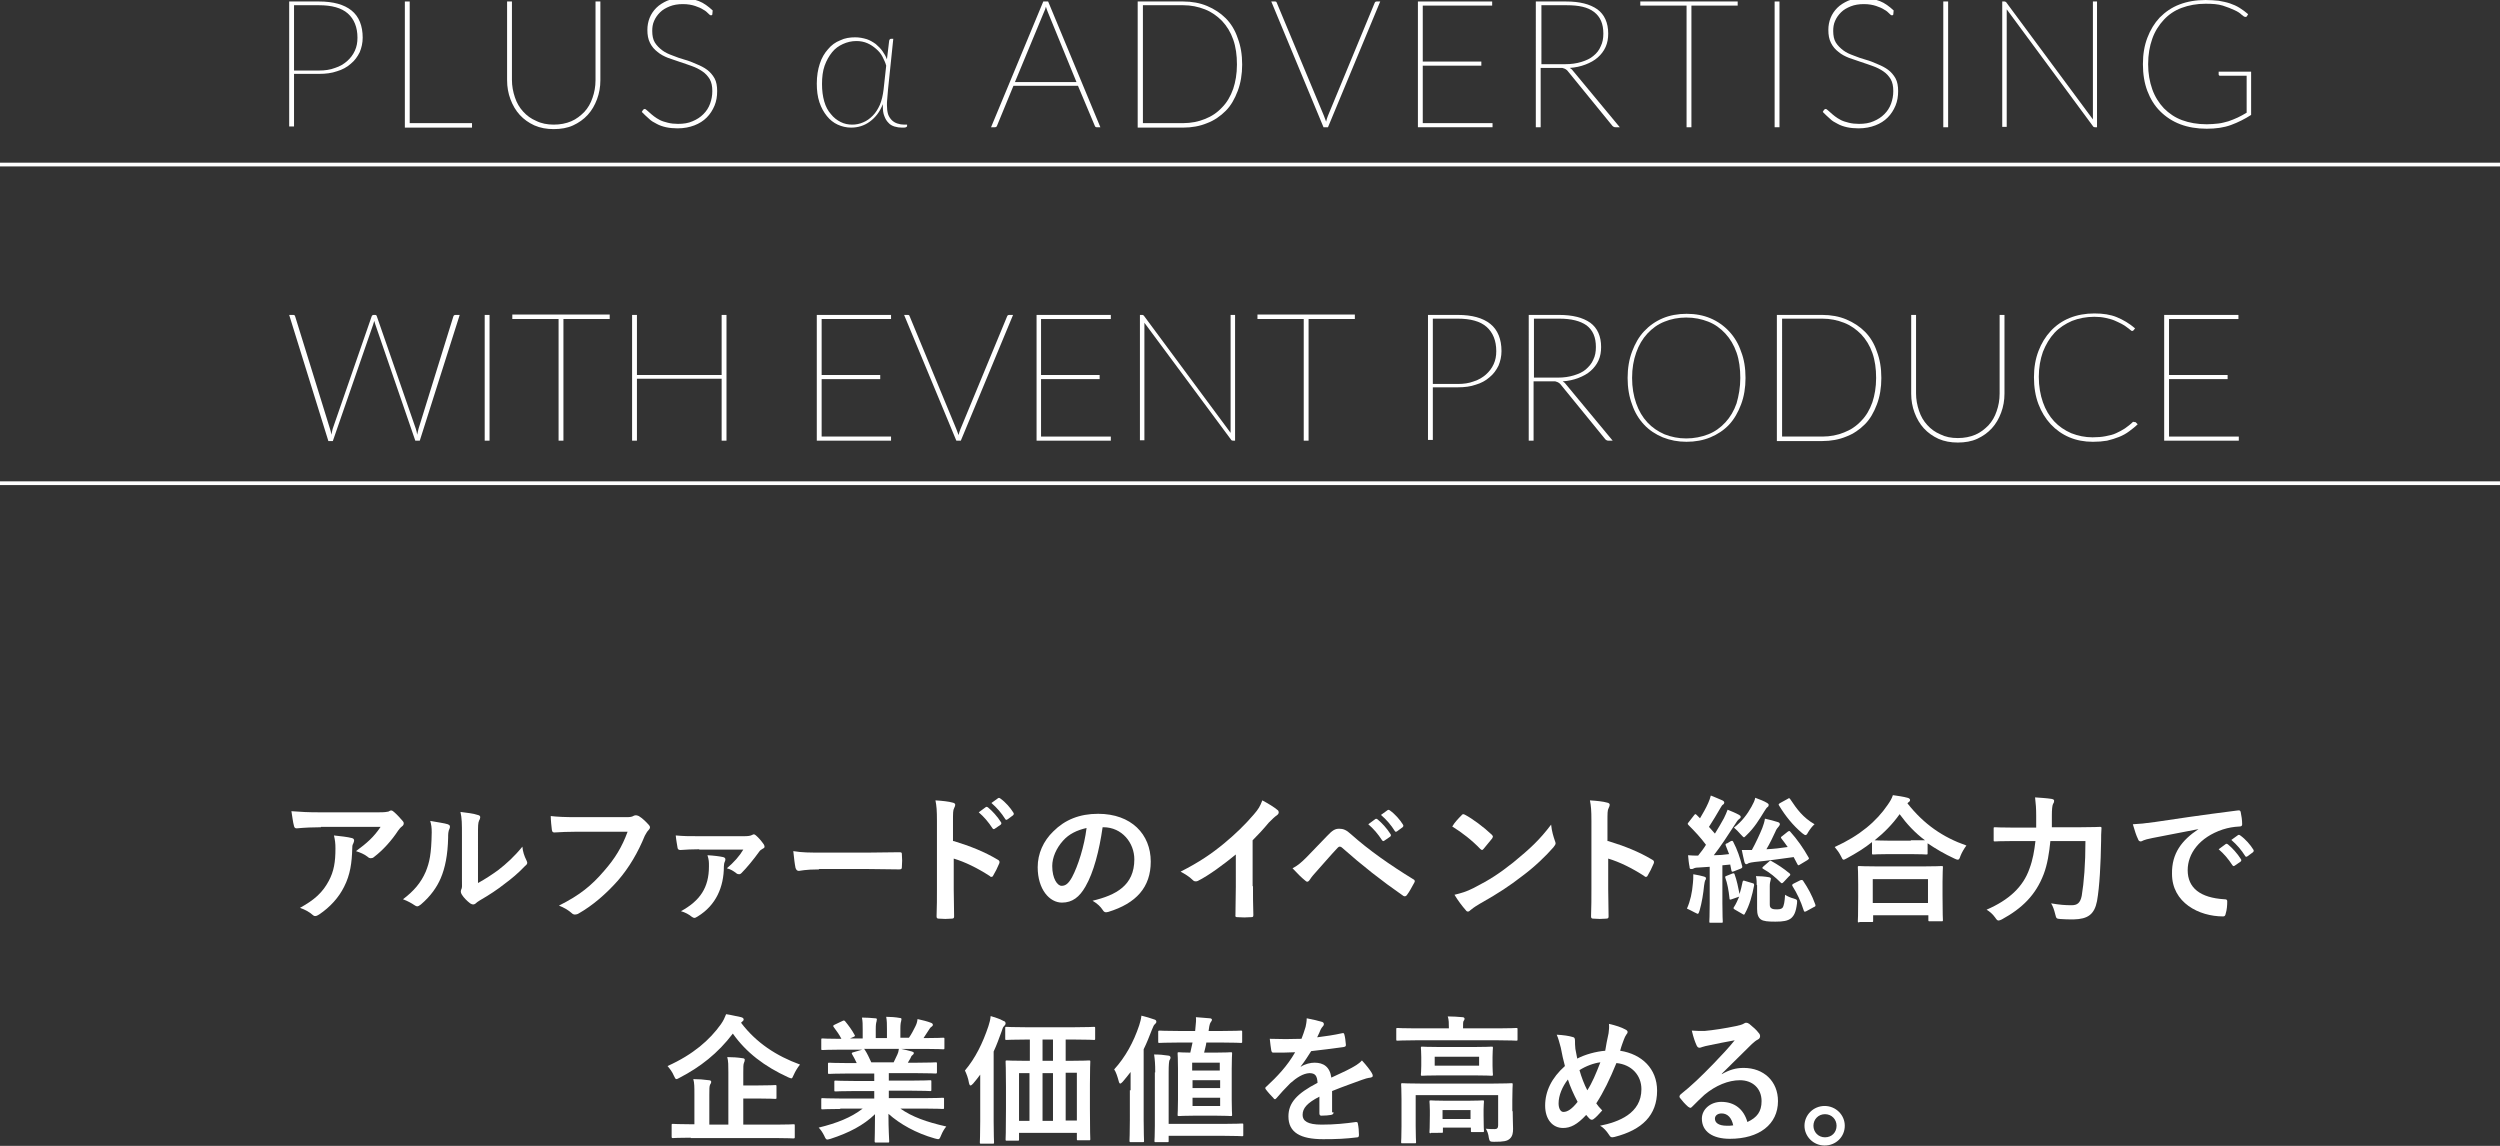 <!-- Generator: Adobe Illustrator 24.0.3, SVG Export Plug-In  -->
<svg version="1.1" xmlns="http://www.w3.org/2000/svg" xmlns:xlink="http://www.w3.org/1999/xlink" x="0px" y="0px" width="670px"
	 height="307.1px" viewBox="0 0 670 307.1" style="enable-background:new 0 0 670 307.1;" xml:space="preserve">
<rect x="0" y="0" width="670" height="307.1" fill="#333333" stroke="none"/>
<style type="text/css">
	.st0{fill:#FFFFFF;}
	.st1{fill:none;stroke:#FFFFFF;}
</style>
<defs>
</defs>
<g>
	<g>
		<g>
			<g>
				<path class="st0" d="M86,221.7c-2.1,0-4.4,0.1-6.5,0.3c-0.4,0-0.6-0.2-0.7-0.6c-0.3-1-0.5-2.9-0.7-4c2.5,0.2,4.6,0.3,7.5,0.3
					h15.9c1.6,0,2.2-0.1,2.6-0.2c0.2-0.1,0.5-0.3,0.7-0.3c0.3,0,0.6,0.2,0.9,0.5c0.8,0.7,1.5,1.5,2.2,2.3c0.2,0.2,0.3,0.4,0.3,0.7
					c0,0.3-0.2,0.6-0.5,0.8c-0.4,0.3-0.7,0.7-1,1.1c-1.7,2.6-4,5.2-6.5,7.1c-0.2,0.2-0.5,0.3-0.8,0.3c-0.3,0-0.6-0.1-0.9-0.4
					c-0.9-0.7-1.9-1.1-3.1-1.5c3-2.2,4.8-3.8,6.6-6.5H86z M88.1,236.1c1.4-2.6,1.8-5.1,1.8-8.7c0-1.4-0.1-2.2-0.4-3.5
					c1.8,0.2,3.7,0.4,4.8,0.7c0.5,0.1,0.6,0.4,0.6,0.7c0,0.2-0.1,0.4-0.2,0.7c-0.3,0.5-0.3,0.9-0.3,1.5c-0.1,3.6-0.5,6.9-2.2,10.2
					c-1.4,2.8-3.7,5.4-6.7,7.4c-0.3,0.2-0.7,0.4-1,0.4c-0.3,0-0.5-0.1-0.7-0.3c-0.9-0.8-2-1.4-3.4-1.9
					C84.4,241.1,86.5,239.1,88.1,236.1z"/>
				<path class="st0" d="M120,220.9c0.6,0.2,0.7,0.6,0.5,1.1c-0.4,0.8-0.4,1.6-0.4,2.5c-0.1,4.6-0.8,8.1-2,10.9
					c-1,2.3-2.6,4.7-5.3,7c-0.4,0.3-0.7,0.5-1,0.5c-0.2,0-0.4-0.1-0.7-0.3c-0.9-0.6-1.8-1.1-3.1-1.6c2.9-2.2,4.8-4.4,6.1-7.4
					c1-2.5,1.5-4.6,1.6-10.5c0-1.4-0.1-2-0.4-3.1C117.4,220.4,119.1,220.6,120,220.9z M128.2,236.6c1.8-1,3.5-2.1,5.3-3.4
					c2.2-1.7,4.4-3.7,6.5-6.3c0.1,1.3,0.5,2.5,1.1,3.7c0.1,0.3,0.2,0.4,0.2,0.6c0,0.3-0.1,0.5-0.6,0.9c-1.8,1.9-3.6,3.4-5.5,4.8
					c-1.9,1.5-4,2.9-6.6,4.4c-0.7,0.4-0.7,0.5-1.1,0.8c-0.2,0.2-0.5,0.3-0.7,0.3c-0.2,0-0.5-0.1-0.8-0.3c-0.8-0.6-1.7-1.5-2.2-2.3
					c-0.2-0.3-0.3-0.6-0.3-0.8c0-0.2,0-0.3,0.1-0.6c0.3-0.5,0.2-0.9,0.2-2.8v-11.6c0-3.2,0-4.7-0.4-6.4c1.5,0.2,3.5,0.4,4.6,0.8
					c0.5,0.1,0.7,0.3,0.7,0.6c0,0.2-0.1,0.6-0.3,0.9c-0.3,0.7-0.3,1.4-0.3,4.1V236.6z"/>
				<path class="st0" d="M154.7,222.9c-2.4,0-4.5,0.1-6.1,0.2c-0.5,0-0.6-0.2-0.7-0.7c-0.1-0.7-0.3-2.7-0.3-3.7
					c1.7,0.2,3.6,0.3,7.1,0.3h13.2c1.1,0,1.5-0.1,2-0.4c0.2-0.1,0.4-0.1,0.6-0.1c0.2,0,0.4,0.1,0.7,0.2c1,0.6,2,1.6,2.7,2.4
					c0.2,0.2,0.3,0.4,0.3,0.6c0,0.3-0.2,0.6-0.5,0.9c-0.3,0.3-0.5,0.7-0.9,1.4c-1.8,4.4-4.1,8.4-7.2,12c-3.2,3.6-6.8,6.7-10.5,8.8
					c-0.3,0.2-0.7,0.3-1,0.3c-0.3,0-0.6-0.1-0.9-0.4c-0.9-0.8-2.1-1.5-3.4-2c5.4-2.7,8.7-5.3,12.1-9.3c2.9-3.3,4.8-6.4,6.3-10.5
					H154.7z"/>
				<path class="st0" d="M187.4,227.6c-2.2,0-3.4,0.1-5,0.2c-0.4,0-0.7-0.1-0.8-0.5c-0.1-0.7-0.4-2.2-0.5-3.4c2.2,0.2,3.4,0.2,6,0.2
					h12.4c1,0,1.6-0.1,2-0.3c0.2-0.1,0.4-0.2,0.5-0.2c0.2,0,0.4,0.1,0.6,0.3c0.7,0.6,1.4,1.4,2.1,2.4c0.1,0.2,0.2,0.4,0.2,0.6
					c0,0.2-0.1,0.4-0.4,0.5c-0.5,0.3-0.8,0.5-1,0.8c-1.5,2.1-3.4,4.4-4.8,5.8c-0.2,0.2-0.4,0.3-0.6,0.3c-0.3,0-0.6-0.1-0.8-0.3
					c-0.8-0.6-1.4-1-2.5-1.3c1.9-1.6,3.4-3.3,4.4-5H187.4z M193.8,229.7c0.4,0.1,0.6,0.3,0.6,0.6c0,0.1,0,0.3-0.1,0.5
					c-0.2,0.4-0.3,0.9-0.3,1.4c0,5.5-2.1,10.4-7,13.4c-0.4,0.2-0.6,0.4-0.9,0.4c-0.2,0-0.4-0.1-0.7-0.3c-0.7-0.6-1.8-1.2-2.9-1.5
					c5.1-2.8,7.5-6.3,7.5-12c0-1.3,0-1.7-0.4-3C191.4,229.3,192.9,229.5,193.8,229.7z"/>
				<path class="st0" d="M219.5,233c-3.7,0-5.1,0.4-5.4,0.4c-0.4,0-0.7-0.2-0.9-0.8c-0.2-0.9-0.4-2.6-0.6-4.5c2.4,0.4,4.3,0.4,8,0.4
					h11.9c2.8,0,5.7-0.1,8.5-0.1c0.6,0,0.7,0.1,0.7,0.5c0.1,1.1,0.1,2.4,0,3.5c0,0.4-0.1,0.6-0.7,0.6c-2.8,0-5.5-0.1-8.3-0.1H219.5z
					"/>
				<path class="st0" d="M255.6,225.4c4.5,1.4,8.1,2.8,11.8,5c0.4,0.2,0.6,0.5,0.4,1c-0.5,1.2-1.1,2.4-1.6,3.2
					c-0.1,0.3-0.3,0.4-0.5,0.4c-0.1,0-0.3,0-0.4-0.2c-3.4-2.2-6.7-3.8-9.7-4.7v8.2c0,2.4,0.1,4.6,0.1,7.3c0,0.4-0.1,0.6-0.7,0.6
					c-1.1,0.1-2.2,0.1-3.3,0c-0.5,0-0.7-0.1-0.7-0.6c0.1-2.7,0.1-4.9,0.1-7.3V220c0-2.8-0.1-4-0.4-5.5c1.7,0.1,3.6,0.3,4.6,0.6
					c0.5,0.1,0.7,0.3,0.7,0.6c0,0.2-0.1,0.5-0.3,0.9c-0.3,0.5-0.3,1.4-0.3,3.5V225.4z M264.2,216.3c0.2-0.1,0.3-0.1,0.6,0.1
					c1.1,0.9,2.5,2.4,3.5,4c0.1,0.2,0.1,0.4-0.1,0.6l-1.6,1.1c-0.3,0.2-0.4,0.1-0.6-0.1c-1.1-1.7-2.3-3.1-3.7-4.3L264.2,216.3z
					 M267.5,213.9c0.2-0.1,0.3-0.1,0.6,0.1c1.4,1,2.7,2.5,3.5,3.8c0.1,0.2,0.2,0.4-0.1,0.7l-1.5,1.1c-0.3,0.2-0.5,0.1-0.6-0.1
					c-1-1.6-2.2-3-3.7-4.3L267.5,213.9z"/>
				<path class="st0" d="M295.5,221.7c-0.9,6.3-2.4,12.1-4.6,15.9c-1.6,2.8-3.5,4.3-6.3,4.3c-3.3,0-6.5-3.5-6.5-9.5
					c0-3.6,1.5-7,4.2-9.6c3.1-3.1,7-4.7,12-4.7c8.9,0,14.1,5.5,14.1,12.8c0,6.9-3.9,11.2-11.4,13.5c-0.8,0.2-1.1,0.1-1.6-0.7
					c-0.4-0.6-1.2-1.5-2.6-2.3c6.3-1.5,11.2-4.1,11.2-11.1c0-4.4-3.3-8.6-8.3-8.6H295.5z M284.9,225.3c-1.8,2-2.9,4.5-2.9,6.8
					c0,3.4,1.4,5.3,2.5,5.3c1,0,1.8-0.5,2.8-2.3c1.6-3,3.3-8.3,3.9-13.2C288.6,222.5,286.5,223.5,284.9,225.3z"/>
				<path class="st0" d="M335.8,237.5c0,2.6,0,4.7,0.1,7.7c0,0.5-0.1,0.6-0.6,0.6c-1.2,0.1-2.5,0.1-3.7,0c-0.4,0-0.6-0.1-0.5-0.6
					c0-2.7,0.1-5.1,0.1-7.6V229c-3.3,2.7-7.2,5.6-10.2,7.1c-0.2,0.1-0.4,0.1-0.6,0.1c-0.3,0-0.5-0.1-0.8-0.4
					c-0.9-0.9-2.1-1.6-3.2-2.2c5.1-2.6,8.3-4.8,11.7-7.6c2.9-2.4,5.6-5,7.9-7.7c1.3-1.5,1.7-2.2,2.3-3.8c1.7,0.9,3.3,1.9,4.1,2.6
					c0.2,0.1,0.3,0.4,0.3,0.6c0,0.3-0.2,0.6-0.5,0.8c-0.6,0.4-1.2,1-2.2,2c-1.4,1.7-2.8,3.2-4.3,4.7V237.5z"/>
				<path class="st0" d="M350.2,229.7c1.8-1.9,3.6-3.7,5.4-5.6c1.5-1.6,2.2-2,3.3-2c1.1,0,1.9,0.3,3.2,1.5c4.7,4.2,10.4,8.2,16.6,12
					c0.5,0.2,0.6,0.6,0.3,1c-0.7,1.3-1.3,2.4-1.9,3.2c-0.2,0.3-0.4,0.4-0.6,0.4c-0.1,0-0.3,0-0.4-0.1c-5.9-4.1-11.1-8.2-16.4-12.9
					c-0.2-0.2-0.4-0.3-0.6-0.3c-0.3,0-0.4,0.1-0.6,0.3c-1.8,1.9-3.5,3.9-6,6.7c-1,1.1-1.3,1.6-1.5,1.9c-0.2,0.3-0.4,0.5-0.7,0.5
					c-0.1,0-0.3-0.1-0.5-0.3c-1-0.8-2.1-1.9-3.4-3.3C347.9,231.9,348.8,231.1,350.2,229.7z M368.6,219.5c0.2-0.1,0.3-0.1,0.6,0.1
					c1.1,0.9,2.5,2.4,3.5,4c0.1,0.2,0.1,0.4-0.1,0.6l-1.6,1.1c-0.3,0.2-0.4,0.1-0.6-0.1c-1.1-1.7-2.3-3.1-3.7-4.3L368.6,219.5z
					 M371.9,217.1c0.2-0.1,0.3-0.1,0.6,0.1c1.4,1,2.7,2.5,3.5,3.8c0.1,0.2,0.2,0.4-0.1,0.7l-1.5,1.1c-0.3,0.2-0.5,0.1-0.6-0.1
					c-1-1.6-2.2-3-3.7-4.3L371.9,217.1z"/>
				<path class="st0" d="M391.7,218.5c0.1-0.2,0.3-0.3,0.5-0.3c0.1,0,0.3,0.1,0.5,0.2c1.9,1,5,3.3,7.1,5.3c0.2,0.2,0.3,0.4,0.3,0.5
					c0,0.1-0.1,0.3-0.2,0.5c-0.6,0.7-1.8,2.2-2.3,2.8c-0.2,0.2-0.3,0.3-0.4,0.3c-0.1,0-0.3-0.1-0.5-0.3c-2.2-2.3-4.9-4.4-7.5-6
					C389.9,220.3,391,219.2,391.7,218.5z M394.9,238c4.5-2.3,6.9-3.9,10.7-6.9c4.5-3.7,7-6,10.1-10.1c0.2,1.9,0.6,3.1,1,4.3
					c0.1,0.3,0.2,0.5,0.2,0.7c0,0.3-0.2,0.6-0.6,1.1c-2,2.3-5.1,5.3-8.5,7.8c-3.1,2.4-6.2,4.5-11.2,7.3c-1.7,1-2.1,1.4-2.5,1.7
					c-0.2,0.2-0.4,0.4-0.7,0.4c-0.2,0-0.4-0.1-0.6-0.4c-0.9-1-2.1-2.6-3-4.1C391.8,239.3,392.9,239,394.9,238z"/>
				<path class="st0" d="M431,225.4c4.5,1.4,8.1,2.8,11.8,5c0.4,0.2,0.6,0.5,0.4,1c-0.5,1.2-1.1,2.4-1.6,3.2
					c-0.1,0.3-0.3,0.4-0.5,0.4c-0.1,0-0.3,0-0.4-0.2c-3.4-2.2-6.7-3.8-9.7-4.7v8.2c0,2.4,0.1,4.6,0.1,7.3c0,0.4-0.1,0.6-0.7,0.6
					c-1.1,0.1-2.2,0.1-3.3,0c-0.5,0-0.7-0.1-0.7-0.6c0.1-2.7,0.1-4.9,0.1-7.3V220c0-2.8-0.1-4-0.4-5.5c1.7,0.1,3.6,0.3,4.6,0.6
					c0.5,0.1,0.7,0.3,0.7,0.6c0,0.2-0.1,0.5-0.3,0.9c-0.3,0.5-0.3,1.4-0.3,3.5V225.4z"/>
				<path class="st0" d="M463.9,225.4c0.4-0.1,0.4-0.1,0.6,0.2c1.1,2.1,1.8,4.2,2.4,6.5c0.1,0.4,0,0.5-0.4,0.7l-1.8,0.7
					c-0.5,0.2-0.6,0.2-0.7-0.3l-0.3-1.5l-2.1,0.2v10.2c0,3.4,0.1,4.7,0.1,4.8c0,0.4,0,0.4-0.4,0.4h-2.8c-0.4,0-0.4,0-0.4-0.4
					c0-0.2,0.1-1.4,0.1-4.8v-9.8l-3,0.2c-0.6,0-1.1,0.1-1.4,0.3c-0.2,0.1-0.3,0.1-0.6,0.1c-0.3,0-0.4-0.2-0.4-0.6
					c-0.2-0.9-0.3-2-0.4-3.1c1,0.1,1.8,0.1,2.7,0.1c0.8-1,1.5-1.9,2.1-2.9c-1.4-1.9-3-3.6-4.7-5.3c-0.1-0.1-0.2-0.3-0.2-0.3
					c0-0.1,0.1-0.3,0.3-0.5l1.4-1.8c0.3-0.4,0.4-0.4,0.7-0.1c0.3,0.3,0.6,0.6,0.9,0.9c0.7-1.2,1.6-2.7,2.2-4.1
					c0.3-0.7,0.5-1.2,0.7-2c1.1,0.4,2.1,0.9,3.1,1.3c0.4,0.2,0.5,0.4,0.5,0.6s-0.1,0.4-0.3,0.5c-0.3,0.2-0.4,0.4-0.7,0.9
					c-1.1,1.9-2,3.4-3.1,5.1l1.6,1.8c0.9-1.4,1.6-2.7,2.4-4.1c0.4-0.8,0.7-1.5,1-2.3c1,0.4,2.2,0.9,3.1,1.4c0.3,0.2,0.4,0.3,0.4,0.5
					c0,0.3-0.1,0.4-0.4,0.6c-0.4,0.3-0.6,0.6-1.1,1.4c-2,3.1-3.9,6-5.7,8.3c1.3,0,2.7-0.1,4.1-0.3c-0.3-0.8-0.6-1.5-0.9-2.3
					c-0.1-0.3-0.1-0.5,0.4-0.6L463.9,225.4z M453.7,236.7c0.1-0.8,0.1-1.5,0.1-2.4c1.1,0.2,2.2,0.4,2.8,0.6c0.4,0.1,0.6,0.3,0.6,0.4
					c0,0.2,0,0.4-0.2,0.6c-0.1,0.2-0.2,0.7-0.3,1.4c-0.2,2.1-0.6,4.6-1.2,6.7c-0.2,0.6-0.3,0.9-0.5,0.9c-0.2,0-0.4-0.2-0.9-0.4
					c-0.5-0.3-1.6-0.8-2-1C453,241.5,453.5,239.2,453.7,236.7z M464.3,234.1c0.4-0.1,0.5-0.1,0.6,0.3c0.5,1.3,1,3.6,1.3,5.2
					c0.3-1,0.6-2.1,0.8-3.2c0.1-0.4,0.2-0.5,0.7-0.3l2,0.6c0.4,0.1,0.4,0.2,0.4,0.6c-0.5,2.6-1.2,5.3-2.5,7.6
					c-0.1,0.3-0.3,0.3-0.7,0l-1.9-1.1c-0.5-0.3-0.5-0.4-0.3-0.7c0.6-0.9,1-1.9,1.4-2.8l-2,0.7c-0.5,0.2-0.6,0.1-0.6-0.3
					c-0.2-2-0.6-4.1-1.1-5.4c-0.1-0.4-0.1-0.4,0.4-0.6L464.3,234.1z M473.6,215.2c0.3,0.2,0.4,0.3,0.4,0.5c0,0.2,0,0.4-0.3,0.6
					c-0.3,0.2-0.5,0.6-0.9,1.2c-1.3,2.1-2.6,4.3-4.7,6.3c-0.4,0.4-0.6,0.6-0.7,0.6c-0.2,0-0.4-0.3-0.9-0.8c-0.6-0.7-1.3-1.4-1.8-1.8
					c2.1-1.6,3.6-3.6,4.7-5.6c0.5-0.9,0.9-1.7,1-2.4C471.5,214.2,472.8,214.7,473.6,215.2z M479.1,222.9c0.2-0.1,0.3-0.2,0.4-0.2
					s0.2,0.1,0.3,0.2c1.8,2,3.5,4.4,4.9,6.9c0.2,0.3,0.1,0.4-0.3,0.7l-2,1.2c-0.2,0.1-0.3,0.2-0.4,0.2c-0.1,0-0.2-0.1-0.3-0.3
					l-1-1.9c-3.7,0.5-7.1,1-10.4,1.3c-0.8,0.1-1.3,0.2-1.6,0.3c-0.3,0.1-0.4,0.3-0.7,0.3c-0.2,0-0.4-0.2-0.5-0.6
					c-0.2-0.9-0.5-2.1-0.7-3.2c1,0,1.8,0,2.7,0c1-1.8,2.2-4.4,2.8-5.9c0.3-0.8,0.6-1.7,0.7-2.5c1.3,0.3,2.5,0.6,3.4,0.9
					c0.4,0.1,0.6,0.3,0.6,0.6c0,0.2-0.1,0.3-0.3,0.6c-0.2,0.2-0.7,0.8-0.9,1.4c-0.5,1.1-1.5,3.2-2.4,4.7c2-0.1,3.8-0.3,5.7-0.6
					c-0.6-0.8-1.1-1.6-1.7-2.3c-0.2-0.3-0.1-0.4,0.2-0.6L479.1,222.9z M470.8,237.2c0-0.8,0-1.4-0.2-2.4c0.9,0,2.5,0.1,3.5,0.3
					c0.4,0.1,0.5,0.2,0.5,0.4c0,0.2-0.1,0.3-0.1,0.5c-0.1,0.3-0.2,0.7-0.2,1.6v4.5c0,0.7,0,1,0.4,1.3c0.3,0.2,0.6,0.3,1.3,0.3
					s1.3,0,1.7-0.4c0.4-0.5,0.6-1.7,0.7-3.5c0.6,0.4,1.5,0.8,2.3,1c0.9,0.3,1,0.3,0.9,1.3c-0.3,2.4-0.8,3.3-1.6,4
					c-0.9,0.7-2.1,0.9-4.2,0.9c-2,0-3.2-0.1-3.9-0.6c-0.7-0.5-1-1.4-1-2.8V237.2z M474.1,230.9c0.3-0.3,0.4-0.3,0.7-0.1
					c1.6,0.9,3.3,2,4.7,3.2c0.2,0.1,0.3,0.3,0.3,0.4c0,0.1-0.1,0.3-0.3,0.4l-1.5,1.6c-0.4,0.4-0.5,0.4-0.8,0.1
					c-1.3-1.3-2.8-2.6-4.6-3.6c-0.2-0.1-0.3-0.2-0.3-0.3c0-0.1,0.1-0.2,0.3-0.4L474.1,230.9z M479.1,214.1c0.4-0.3,0.5-0.2,0.7,0.1
					c1.8,2.7,3.4,4.9,6.5,6.7c-0.6,0.5-1.2,1.3-1.7,2.1c-0.3,0.6-0.5,0.8-0.7,0.8c-0.2,0-0.4-0.1-0.9-0.5c-2.5-2.1-4.5-4.6-6.2-7.4
					c-0.2-0.3-0.2-0.4,0.3-0.7L479.1,214.1z M482.5,235.9c0.4-0.1,0.5-0.1,0.7,0.1c1.4,2.1,2.4,3.9,3.3,6.4c0.1,0.4,0.1,0.5-0.4,0.7
					l-2,1.1c-0.4,0.2-0.6,0.2-0.7-0.2c-0.8-2.5-1.8-4.6-3-6.5c-0.2-0.3-0.1-0.5,0.3-0.7L482.5,235.9z"/>
				<path class="st0" d="M501.8,225.6c-2.1,1.7-4.4,3.1-6.8,4.4c-0.4,0.2-0.7,0.4-0.9,0.4c-0.3,0-0.4-0.3-0.7-0.9
					c-0.5-1-1.1-1.8-1.7-2.5c6.8-3.1,11.2-6.9,14.2-11.3c0.7-1,1.1-1.7,1.4-2.6c1.4,0.2,2.8,0.4,3.9,0.7c0.4,0.1,0.7,0.3,0.7,0.6
					c0,0.2-0.1,0.4-0.4,0.6c-0.1,0.1-0.2,0.1-0.3,0.3c4.4,5.6,9.5,9.1,15.8,11.3c-0.6,0.8-1.2,1.8-1.6,2.8c-0.2,0.7-0.4,1-0.7,1
					c-0.2,0-0.5-0.1-0.9-0.3c-2.6-1.2-5-2.6-7.2-4.1v2.6c0,0.4,0,0.4-0.4,0.4c-0.2,0-1.2-0.1-4.2-0.1h-5.7c-3,0-3.9,0.1-4.2,0.1
					c-0.4,0-0.4,0-0.4-0.4V225.6z M498.3,247.2c-0.4,0-0.4,0-0.4-0.4c0-0.2,0.1-1.2,0.1-6.6V237c0-3.2-0.1-4.3-0.1-4.5
					c0-0.4,0-0.4,0.4-0.4c0.2,0,1.5,0.1,5.1,0.1h11.8c3.6,0,4.8-0.1,5.1-0.1c0.4,0,0.4,0,0.4,0.4c0,0.2-0.1,1.3-0.1,3.9v3.6
					c0,5.3,0.1,6.3,0.1,6.5c0,0.4,0,0.4-0.4,0.4h-3.1c-0.4,0-0.4,0-0.4-0.4v-1.2h-14.8v1.4c0,0.4,0,0.4-0.4,0.4H498.3z M501.9,242
					h14.8v-6.4h-14.8V242z M512.1,225.2c2.2,0,3.3,0,3.8,0c-2.7-2-4.9-4.4-6.8-7c-1.9,2.7-4.2,5-6.7,7c0.4,0,1.5,0.1,4,0.1H512.1z"
					/>
				<path class="st0" d="M549.5,225.4c-0.3,3.1-0.8,6.3-1.8,8.9c-2.1,5.5-5.7,9.1-11.2,12.1c-0.4,0.2-0.7,0.3-0.9,0.3
					c-0.3,0-0.5-0.2-0.9-0.8c-0.7-1-1.6-1.7-2.3-2.1c6-2.6,9.8-6.1,11.5-11c0.9-2.4,1.3-4.8,1.6-7.4h-5.8c-3.6,0-4.8,0.1-5,0.1
					c-0.4,0-0.4,0-0.4-0.4v-3c0-0.4,0-0.4,0.4-0.4c0.2,0,1.4,0.1,5,0.1h6c0-1.1,0-2.1,0-3.2c0-1.8-0.1-3.3-0.3-4.9
					c1.4,0.1,3.1,0.2,4.4,0.4c0.6,0.1,0.7,0.3,0.7,0.5c0,0.4-0.1,0.6-0.3,0.9c-0.2,0.4-0.3,1.5-0.3,3.1c0,1,0,2.1,0,3.1h7.8
					c3.6,0,4.8-0.1,5.1-0.1c0.4,0,0.4,0.1,0.4,0.4c-0.1,1.1-0.1,2.4-0.1,3.3c-0.1,6.1-0.4,12.3-1.1,16.2c-0.7,3.6-2.5,4.8-6.2,4.9
					c-1.4,0-2.4,0-3.6-0.1c-1.1-0.1-1.1-0.1-1.4-1.3c-0.3-1.2-0.6-2.1-1.1-2.9c2.4,0.4,3.7,0.5,5.5,0.5c1.4,0,2.3-0.5,2.7-2.5
					c0.6-3.6,1-8.5,1-14.7H549.5z"/>
				<path class="st0" d="M589.2,222.2c-4.5,0.9-8.5,1.6-12.4,2.4c-1.4,0.3-1.8,0.4-2.3,0.6c-0.3,0.1-0.5,0.3-0.8,0.3
					c-0.3,0-0.6-0.2-0.7-0.6c-0.5-1-0.9-2.3-1.4-4c1.9-0.1,3-0.2,5.9-0.6c4.6-0.7,12.7-1.9,22.2-3.1c0.6-0.1,0.7,0.1,0.8,0.4
					c0.2,0.9,0.4,2.2,0.4,3.3c0,0.4-0.2,0.6-0.7,0.6c-1.7,0.1-2.9,0.3-4.5,0.8c-6.3,2.1-9.4,6.5-9.4,10.9c0,4.8,3.4,7.4,9.8,7.8
					c0.6,0,0.8,0.1,0.8,0.6c0,1-0.1,2.3-0.4,3.2c-0.1,0.6-0.3,0.8-0.7,0.8c-6.5,0-13.7-3.7-13.7-11.4
					C582,228.7,584.7,225.2,589.2,222.2L589.2,222.2z M596.5,226.2c0.2-0.1,0.3-0.1,0.6,0.1c1.1,0.9,2.5,2.4,3.5,4
					c0.1,0.2,0.1,0.4-0.1,0.6l-1.6,1.1c-0.3,0.2-0.4,0.1-0.6-0.1c-1.1-1.7-2.3-3.1-3.7-4.3L596.5,226.2z M599.8,223.8
					c0.2-0.1,0.3-0.1,0.6,0.1c1.4,1,2.7,2.5,3.5,3.8c0.1,0.2,0.2,0.4-0.1,0.7l-1.5,1.1c-0.3,0.2-0.5,0.1-0.6-0.1
					c-1-1.6-2.2-3-3.7-4.3L599.8,223.8z"/>
				<path class="st0" d="M198.6,274.1c4.1,5.4,9.5,8.9,15.8,11.2c-0.7,0.9-1.2,1.7-1.7,2.8c-0.3,0.7-0.4,0.9-0.6,0.9
					c-0.2,0-0.4-0.1-0.9-0.3c-6.3-2.9-11.2-6.6-14.8-11.7c-4,5.3-8.8,9-14.2,11.8c-0.4,0.2-0.7,0.4-0.9,0.4c-0.3,0-0.4-0.3-0.7-0.9
					c-0.4-1-1.1-1.9-1.7-2.6c6.9-3.1,11.3-7,14.3-11.2c0.7-1,1-1.7,1.4-2.7c1.4,0.2,2.9,0.6,4,0.8c0.4,0.1,0.7,0.3,0.7,0.6
					c0,0.2-0.1,0.4-0.4,0.6L198.6,274.1z M185.1,304.9c-3.3,0-4.4,0.1-4.7,0.1c-0.3,0-0.4,0-0.4-0.4v-3c0-0.4,0-0.4,0.4-0.4
					c0.3,0,1.4,0.1,4.7,0.1h1v-8.1c0-1.8,0-3-0.3-4c1.4,0,2.8,0.1,4.2,0.3c0.4,0,0.6,0.2,0.6,0.4c0,0.3-0.1,0.5-0.3,0.8
					c-0.2,0.4-0.2,1.2-0.2,2.7v8h5.1v-14.1c0-1.7,0-3-0.3-4c1.4,0,2.9,0.1,4.1,0.3c0.4,0,0.6,0.2,0.6,0.4c0,0.3-0.1,0.6-0.2,0.8
					c-0.2,0.4-0.2,1.2-0.2,2.7v3.4h3.7c3.4,0,4.6-0.1,4.8-0.1c0.4,0,0.4,0,0.4,0.4v2.9c0,0.4,0,0.4-0.4,0.4c-0.2,0-1.4-0.1-4.8-0.1
					h-3.7v7h8.8c3.3,0,4.4-0.1,4.6-0.1c0.4,0,0.4,0,0.4,0.4v3c0,0.3,0,0.4-0.4,0.4c-0.2,0-1.4-0.1-4.6-0.1H185.1z"/>
				<path class="st0" d="M225.2,297.2c-3.3,0-4.4,0.1-4.7,0.1c-0.4,0-0.4,0-0.4-0.4v-2.2c0-0.4,0-0.4,0.4-0.4c0.2,0,1.3,0.1,4.7,0.1
					h9.1v-2h-5.2c-3.6,0-4.9,0.1-5.1,0.1c-0.4,0-0.4,0-0.4-0.4v-2.1c0-0.4,0-0.4,0.4-0.4c0.2,0,1.5,0.1,5.1,0.1h5.2v-2h-7
					c-3.6,0-4.7,0.1-5,0.1c-0.4,0-0.4,0-0.4-0.4v-2.2c0-0.4,0-0.4,0.4-0.4c0.2,0,1.4,0.1,5,0.1h2.3c-0.4-0.9-0.8-1.6-1.2-2.3
					c-0.2-0.3-0.2-0.5,0.3-0.6l2.4-0.7h-5.9c-3.3,0-4.4,0.1-4.7,0.1c-0.4,0-0.4,0-0.4-0.4v-2.3c0-0.4,0-0.4,0.4-0.4
					c0.2,0,1.3,0.1,4.7,0.1h0.3c-0.6-1.2-1.3-2.1-2.1-3.2c-0.2-0.3-0.1-0.4,0.3-0.6l2.1-1c0.4-0.2,0.5-0.1,0.7,0.1
					c0.9,1.1,1.8,2.3,2.5,3.6c0.2,0.3,0.2,0.4-0.3,0.6l-0.9,0.4h3.4v-2.4c0-1.3,0-2.2-0.2-3.2c1.1,0,2.6,0.1,3.6,0.2
					c0.3,0,0.4,0.1,0.4,0.3c0,0.2-0.1,0.4-0.1,0.6c-0.1,0.3-0.2,0.8-0.2,2v2.4h3v-2.4c0-1.3,0-2.2-0.2-3.3c1.1,0,2.6,0.1,3.6,0.3
					c0.3,0,0.5,0.1,0.5,0.3c0,0.2-0.1,0.4-0.1,0.6c-0.1,0.3-0.2,0.8-0.2,2v2.4h2.3c0.7-1,1.2-2,1.7-3c0.3-0.6,0.5-1.1,0.6-2
					c1.3,0.3,2.6,0.6,3.6,1c0.3,0.1,0.5,0.3,0.5,0.5c0,0.3-0.1,0.4-0.4,0.6c-0.3,0.2-0.4,0.4-0.6,0.7c-0.5,0.8-1,1.5-1.5,2.3h0.5
					c3.3,0,4.4-0.1,4.7-0.1c0.4,0,0.4,0,0.4,0.4v2.3c0,0.4,0,0.4-0.4,0.4c-0.2,0-1.3-0.1-4.7-0.1h-6.5c1,0.2,1.8,0.4,2.9,0.7
					c0.3,0.1,0.5,0.2,0.5,0.4c0,0.3-0.2,0.4-0.4,0.6c-0.2,0.1-0.4,0.5-0.5,0.8l-0.7,1.2h2.4c3.6,0,4.7-0.1,5-0.1
					c0.4,0,0.4,0,0.4,0.4v2.2c0,0.3,0,0.4-0.4,0.4c-0.2,0-1.4-0.1-5-0.1h-7.5v2h5.9c3.6,0,4.9-0.1,5.1-0.1c0.4,0,0.4,0,0.4,0.4v2.1
					c0,0.4,0,0.4-0.4,0.4c-0.2,0-1.5-0.1-5.1-0.1h-5.9v2h9.7c3.3,0,4.4-0.1,4.7-0.1c0.4,0,0.4,0,0.4,0.4v2.2c0,0.4,0,0.4-0.4,0.4
					c-0.2,0-1.3-0.1-4.7-0.1h-6.6c3.1,2.2,7,3.6,12.3,4.8c-0.5,0.6-1,1.4-1.4,2.4c-0.3,0.7-0.4,1-0.8,1c-0.2,0-0.4-0.1-0.9-0.2
					c-5-1.4-9.4-3.9-12.4-6.6c0,4.4,0.2,6.7,0.2,7.3c0,0.4,0,0.4-0.4,0.4h-3.1c-0.3,0-0.4,0-0.4-0.4c0-0.6,0.1-2.8,0.1-7.2
					c-3.1,3-7,5-11.9,6.6c-0.4,0.1-0.7,0.2-0.9,0.2c-0.3,0-0.5-0.3-0.8-1c-0.5-1-1-1.7-1.5-2.2c4.9-1.2,8.7-2.7,11.8-5.1H225.2z
					 M239.5,284.7c0.3-0.6,0.6-1.3,1-2.1c0.2-0.4,0.3-0.8,0.4-1.5h-9.4c0.1,0,0.2,0.1,0.3,0.3c0.6,0.9,1.1,2,1.7,3.3H239.5z"/>
				<path class="st0" d="M262.7,292.6c0-1.3,0-3,0-4.6c-0.6,0.8-1.2,1.6-1.9,2.4c-0.3,0.3-0.5,0.5-0.7,0.5c-0.2,0-0.3-0.2-0.4-0.6
					c-0.2-1.3-0.7-2.6-1.1-3.4c2.8-3.3,4.8-7.4,6.3-11.9c0.3-0.9,0.5-1.7,0.6-2.7c1.2,0.4,2.4,0.7,3.4,1.3c0.4,0.1,0.6,0.3,0.6,0.7
					c0,0.3-0.2,0.4-0.4,0.7c-0.3,0.2-0.4,0.6-0.7,1.5c-0.7,1.9-1.3,3.6-2.1,5.3v18.7c0,3.6,0.1,5.4,0.1,5.6c0,0.4,0,0.4-0.4,0.4h-3
					c-0.4,0-0.4,0-0.4-0.4c0-0.2,0.1-2,0.1-5.6V292.6z M274.9,278.6c-3.6,0-4.8,0.1-5.1,0.1c-0.4,0-0.4,0-0.4-0.4v-2.7
					c0-0.4,0-0.4,0.4-0.4c0.2,0,1.4,0.1,5.1,0.1H288c3.6,0,4.8-0.1,5.1-0.1c0.4,0,0.4,0,0.4,0.4v2.7c0,0.4,0,0.4-0.4,0.4
					c-0.2,0-1.4-0.1-5.1-0.1h-2.4v5.7h1.1c3.6,0,4.9-0.1,5.1-0.1c0.4,0,0.4,0,0.4,0.4c0,0.2-0.1,1.7-0.1,6.1v6.4
					c0,6.5,0.1,7.9,0.1,8.1c0,0.4,0,0.4-0.4,0.4H289c-0.4,0-0.4,0-0.4-0.4v-1.6h-15.5v1.7c0,0.4,0,0.4-0.4,0.4h-2.8
					c-0.4,0-0.4,0-0.4-0.4c0-0.2,0.1-1.6,0.1-8.1v-5.8c0-5.1-0.1-6.5-0.1-6.8c0-0.4,0-0.4,0.4-0.4c0.2,0,1.5,0.1,5.1,0.1h1v-5.7
					H274.9z M275.9,300.4v-12.8h-2.8v12.8H275.9z M282.2,284.3v-5.7h-2.8v5.7H282.2z M282.2,300.4v-12.8h-2.8v12.8H282.2z
					 M285.6,287.5v12.8h3v-12.8H285.6z"/>
				<path class="st0" d="M303,292.2c0-1.4,0-3.2,0-4.9c-0.7,0.9-1.4,1.8-2.1,2.6c-0.3,0.3-0.5,0.5-0.7,0.5c-0.1,0-0.3-0.2-0.4-0.7
					c-0.3-1.1-0.7-2.4-1.2-3.1c3-3.3,5.2-7.3,6.7-11.8c0.3-0.9,0.5-1.7,0.6-2.6c1.2,0.3,2.3,0.6,3.4,1c0.4,0.1,0.6,0.3,0.6,0.6
					c0,0.3-0.1,0.4-0.4,0.7c-0.3,0.2-0.4,0.6-0.8,1.5c-0.7,1.8-1.4,3.6-2.2,5.2v18.9c0,3.6,0.1,5.4,0.1,5.6c0,0.4,0,0.4-0.4,0.4
					h-3.1c-0.3,0-0.4,0-0.4-0.4c0-0.2,0.1-2,0.1-5.6V292.2z M309.6,287.4c0-2.3-0.1-3.4-0.3-4.8c1.4,0,2.5,0.1,3.8,0.3
					c0.4,0,0.6,0.3,0.6,0.5c0,0.3-0.1,0.5-0.3,0.8c-0.1,0.4-0.2,1.1-0.2,3.2v13.8h14.8c3.5,0,4.6-0.1,4.8-0.1c0.4,0,0.4,0,0.4,0.4
					v2.6c0,0.4,0,0.4-0.4,0.4c-0.2,0-1.4-0.1-4.8-0.1h-14.8v1.3c0,0.4,0,0.4-0.4,0.4h-3c-0.4,0-0.4,0-0.4-0.4c0-0.2,0.1-1.4,0.1-3.9
					V287.4z M315.9,279.4c-3.6,0-4.8,0.1-5.1,0.1c-0.4,0-0.4,0-0.4-0.4v-2.5c0-0.3,0-0.4,0.4-0.4c0.2,0,1.4,0.1,5.1,0.1h4.4l0.1-1.1
					c0.1-1,0.2-1.9,0.1-2.6c1.3,0.1,2.6,0.2,3.7,0.3c0.4,0,0.6,0.2,0.6,0.4c0,0.2-0.1,0.4-0.3,0.6c-0.2,0.3-0.3,0.6-0.4,1.1
					c-0.1,0.4-0.1,0.9-0.2,1.3h3.6c3.6,0,4.8-0.1,5-0.1c0.4,0,0.4,0,0.4,0.4v2.5c0,0.4,0,0.4-0.4,0.4c-0.2,0-1.4-0.1-5-0.1h-4.2
					c-0.1,0.9-0.4,1.8-0.6,2.7h3c2.9,0,3.9-0.1,4.1-0.1c0.4,0,0.4,0,0.4,0.4c0,0.2-0.1,1.4-0.1,4v8.3c0,2.6,0.1,3.8,0.1,4
					c0,0.4,0,0.4-0.4,0.4c-0.2,0-1.2-0.1-4.1-0.1h-5.5c-2.9,0-3.9,0.1-4.2,0.1c-0.4,0-0.4,0-0.4-0.4c0-0.3,0.1-1.4,0.1-4v-8.3
					c0-2.6-0.1-3.8-0.1-4c0-0.4,0-0.4,0.4-0.4c0.2,0,1,0.1,3,0.1c0.2-1,0.4-1.9,0.6-2.7H315.9z M319.5,286.9h7.4v-2.1h-7.4V286.9z
					 M327,291.6v-2.1h-7.4v2.1H327z M327,294.2h-7.4v2.2h7.4V294.2z"/>
				<path class="st0" d="M357.4,298.1c0,0.4-0.2,0.6-0.7,0.7c-0.5,0.1-1.6,0.2-2.6,0.2c-0.3,0-0.5-0.2-0.5-0.6c0-1.3,0-3.2,0-4.5
					c-3.3,1.7-4.5,3.1-4.5,4.9c0,1.6,1.3,2.6,5.1,2.6c3.4,0,6.4-0.3,9.2-0.7c0.3,0,0.5,0.1,0.5,0.4c0.2,0.9,0.3,2.1,0.3,3
					c0,0.4-0.1,0.7-0.4,0.7c-3.2,0.4-5.6,0.5-9.2,0.5c-6.1,0-9.3-1.8-9.3-6.1c0-3.6,2.2-6.1,7.8-9c-0.1-1.9-0.6-2.6-2.2-2.6
					c-1.7,0.1-3.4,1.2-5.1,2.7c-1.6,1.6-2.5,2.6-3.7,4c-0.2,0.2-0.3,0.3-0.4,0.3c-0.1,0-0.3-0.1-0.4-0.3c-0.5-0.5-1.6-1.7-2.1-2.4
					c-0.1-0.1-0.1-0.3-0.1-0.3c0-0.1,0.1-0.3,0.3-0.4c2.8-2.6,5.6-5.5,7.7-9.2c-1.7,0.1-3.7,0.1-5.9,0.1c-0.3,0-0.4-0.2-0.5-0.6
					c-0.1-0.6-0.3-2-0.4-3.1c2.8,0.1,5.7,0.1,8.5,0c0.4-1,0.7-1.9,1.1-3.2c0.1-0.6,0.3-1.3,0.3-2.3c1.6,0.3,3.3,0.7,4.2,1
					c0.3,0.1,0.4,0.4,0.4,0.6c0,0.2-0.1,0.4-0.3,0.6c-0.2,0.2-0.4,0.5-0.6,0.9c-0.2,0.5-0.4,1-0.9,2c2.3-0.3,4.5-0.6,6.7-1.1
					c0.4-0.1,0.5,0,0.6,0.4c0.2,0.7,0.3,1.6,0.4,2.7c0,0.4-0.1,0.5-0.6,0.6c-2.8,0.4-6,0.8-8.7,1.1c-0.9,1.4-1.7,2.7-2.8,4.1l0,0.1
					c1.2-0.8,2.7-1.1,3.7-1.1c2.4,0,4.1,1.1,4.5,4c1.4-0.7,3.6-1.6,5.4-2.6c0.7-0.4,1.9-1,2.8-2c1.2,1.3,2.2,2.6,2.6,3.3
					c0.2,0.3,0.3,0.6,0.3,0.8c0,0.3-0.2,0.4-0.6,0.5c-0.8,0.1-1.5,0.3-2.3,0.6c-2.4,0.9-4.8,1.7-8,3V298.1z"/>
				<path class="st0" d="M379.3,278.8c-3.3,0-4.5,0.1-4.7,0.1c-0.4,0-0.4,0-0.4-0.4v-2.6c0-0.4,0-0.4,0.4-0.4c0.2,0,1.4,0.1,4.7,0.1
					h9v-0.1c0-1.2,0-2.2-0.3-3.1c1.4,0,2.7,0.1,3.9,0.2c0.4,0,0.6,0.2,0.6,0.4c0,0.3-0.1,0.4-0.3,0.7c-0.1,0.3-0.1,0.8-0.1,1.8v0.1
					h9.5c3.3,0,4.5-0.1,4.7-0.1c0.4,0,0.4,0,0.4,0.4v2.6c0,0.4,0,0.4-0.4,0.4c-0.2,0-1.4-0.1-4.7-0.1H379.3z M405.4,297.8
					c0,2,0.1,3.6,0.1,4.7c0,1-0.1,2-0.9,2.7c-0.7,0.6-1.5,0.8-4.2,0.8c-1.1,0-1.2-0.1-1.4-1.1c-0.1-0.9-0.4-1.8-0.8-2.4
					c1.1,0.1,1.6,0.1,2.4,0.1c0.6,0,0.9-0.3,0.9-1v-8.1h-22.1v8.3c0,2.7,0.1,4,0.1,4.2c0,0.4,0,0.4-0.4,0.4h-3.2
					c-0.4,0-0.4,0-0.4-0.4c0-0.2,0.1-1.3,0.1-4.2v-7.2c0-2.6-0.1-3.7-0.1-3.9c0-0.4,0-0.4,0.4-0.4c0.3,0,1.5,0.1,5,0.1H400
					c3.5,0,4.7-0.1,5-0.1c0.4,0,0.4,0,0.4,0.4c0,0.2-0.1,1.5-0.1,4.2V297.8z M394.9,280.6c3.4,0,4.6-0.1,4.8-0.1
					c0.4,0,0.4,0,0.4,0.4c0,0.3-0.1,0.8-0.1,2.4v2.3c0,1.5,0.1,2.1,0.1,2.3c0,0.4,0,0.4-0.4,0.4c-0.2,0-1.4-0.1-4.8-0.1H386
					c-3.4,0-4.6,0.1-4.8,0.1c-0.4,0-0.4,0-0.4-0.4c0-0.2,0.1-0.8,0.1-2.3v-2.3c0-1.6-0.1-2.1-0.1-2.4c0-0.4,0-0.4,0.4-0.4
					c0.2,0,1.4,0.1,4.8,0.1H394.9z M383.5,303.7c-0.4,0-0.4,0-0.4-0.4c0-0.3,0.1-0.9,0.1-4.3v-1.4c0-1.4-0.1-2.1-0.1-2.3
					c0-0.4,0-0.4,0.4-0.4c0.2,0,1.2,0.1,4,0.1h5.8c2.8,0,3.7-0.1,4-0.1c0.4,0,0.4,0,0.4,0.4c0,0.2-0.1,0.9-0.1,2v1.6
					c0,3.3,0.1,3.9,0.1,4.1c0,0.4,0,0.4-0.4,0.4h-2.7c-0.4,0-0.4,0-0.4-0.4v-0.8h-7.5v1c0,0.4,0,0.4-0.4,0.4H383.5z M396.4,283.2
					h-11.9v2.4h11.9V283.2z M386.6,299.9h7.5v-2.4h-7.5V299.9z"/>
				<path class="st0" d="M431.1,276.9c0.1-0.8,0.2-1.7,0.1-2.5c1.8,0.4,3.3,0.9,4.4,1.5c0.4,0.2,0.6,0.4,0.6,0.7
					c0,0.2-0.1,0.4-0.3,0.6c-0.3,0.5-0.5,0.8-0.7,1.4c-0.2,0.6-0.6,1.5-1,3c5.8,0.9,9.9,4.8,9.9,10.7c0,6.6-4,10.5-11.4,12.4
					c-0.8,0.2-1.1,0.1-1.5-0.6c-0.6-0.9-1.4-1.9-2.4-2.4c5-1,11.1-3.3,11.1-9.8c0-3.7-2.6-6.6-6.7-7c-1.8,4.4-3.4,7.7-5.4,10.8
					c0.4,0.6,0.9,1.2,1.6,1.9c-1,1.1-1.6,1.8-2.3,2.3c-0.1,0.1-0.3,0.2-0.5,0.2c-0.2,0-0.3-0.1-0.5-0.2c-0.3-0.3-0.6-0.6-1-1.1
					c-2.4,2.6-4.2,3.5-6.2,3.5c-2.8,0-4.8-2.3-4.8-6c0-3.8,1.7-7.4,5.3-10.6c-0.4-1.4-0.8-3.3-1.1-4.9c-0.4-1.4-0.6-2.4-1.1-3.5
					c1.8,0.1,3.2,0.3,4.2,0.6c0.6,0.1,0.7,0.4,0.7,1.1c0,0.6,0,1.1,0.1,2.1c0.2,1.1,0.3,1.7,0.5,2.6c2.1-1.1,5-1.9,7.5-2.1
					C430.4,280.2,430.7,278.8,431.1,276.9z M417.7,295.7c0,1.3,0.5,2.3,1.3,2.3c1.1,0,2.3-0.8,3.8-2.7c-1.1-2.1-2-4.1-2.6-6
					C418.7,291.2,417.7,293.6,417.7,295.7z M425.4,292.2c1.3-2,2.3-4.4,3.5-7.5c-1.7,0.2-3.9,1-5.6,2.1
					C423.8,288.6,424.6,290.7,425.4,292.2z"/>
				<path class="st0" d="M461.4,287.9c2.1-1.2,3.8-1.7,5.9-1.7c5.4,0,9.2,3.6,9.2,8.9c0,6.2-5,10.1-12.9,10.1c-4.7,0-7.5-2-7.5-5.4
					c0-2.5,2.3-4.5,5.2-4.5c3.5,0,6,1.9,7,5.4c2.6-1.2,3.8-2.8,3.8-5.6c0-3.4-2.4-5.6-5.8-5.6c-3.1,0-6.5,1.4-9.5,3.9
					c-1.1,1-2.1,2-3.2,3.1c-0.3,0.3-0.4,0.4-0.6,0.4c-0.1,0-0.3-0.1-0.6-0.3c-0.8-0.7-1.6-1.6-2.2-2.4c-0.2-0.3-0.1-0.6,0.2-0.9
					c2.9-2.3,5.4-4.7,8.8-8.2c2.3-2.4,4-4.2,5.7-6.3c-2.2,0.4-4.8,0.9-7.1,1.4c-0.5,0.1-1,0.2-1.6,0.4c-0.2,0.1-0.6,0.2-0.7,0.2
					c-0.4,0-0.6-0.2-0.8-0.6c-0.4-0.9-0.8-1.9-1.3-4c1.1,0.1,2.3,0.1,3.4,0.1c2.3-0.2,5.5-0.7,8.4-1.3c0.9-0.2,1.7-0.4,2-0.6
					c0.2-0.1,0.5-0.3,0.7-0.3c0.4,0,0.6,0.1,0.9,0.3c1.1,0.9,1.9,1.6,2.5,2.4c0.3,0.3,0.4,0.6,0.4,0.9c0,0.4-0.2,0.7-0.6,0.9
					c-0.6,0.3-0.9,0.6-1.6,1.2c-2.7,2.6-5.2,5.2-8,7.9L461.4,287.9z M461.4,298.4c-1.1,0-1.8,0.6-1.8,1.4c0,1.1,1,1.9,3.2,1.9
					c0.7,0,1.1,0,1.7-0.1C464.1,299.6,463,298.4,461.4,298.4z"/>
				<path class="st0" d="M494.4,301.7c0,3-2.4,5.3-5.4,5.3s-5.4-2.4-5.4-5.3s2.4-5.3,5.4-5.3S494.4,298.8,494.4,301.7z M486,301.7
					c0,1.7,1.3,3.1,3.1,3.1s3.1-1.3,3.1-3.1c0-1.7-1.3-3.1-3.1-3.1S486,300,486,301.7z"/>
			</g>
		</g>
	</g>
	<g>
		<g>
			<g>
				<path class="st0" d="M85.5,0.4c3.8,0,6.7,0.8,8.7,2.4c2,1.6,3,4.1,3,7.3c0,1.4-0.3,2.7-0.8,3.9c-0.6,1.2-1.3,2.2-2.4,3.1
					c-1,0.9-2.3,1.6-3.7,2c-1.4,0.5-3,0.7-4.8,0.7h-6.7v14.1h-1.3V0.4H85.5z M85.5,18.9c1.6,0,3-0.2,4.3-0.7
					c1.3-0.4,2.4-1.1,3.2-1.8c0.9-0.8,1.6-1.7,2.1-2.8c0.5-1.1,0.7-2.2,0.7-3.5c0-2.8-0.9-5-2.6-6.5c-1.7-1.5-4.3-2.2-7.7-2.2h-6.7
					v17.5H85.5z"/>
				<path class="st0" d="M126.5,33v1.2h-18V0.4h1.3V33H126.5z"/>
				<path class="st0" d="M148.4,33.4c1.7,0,3.3-0.3,4.7-0.9c1.4-0.6,2.5-1.5,3.5-2.5c1-1.1,1.7-2.3,2.2-3.8c0.5-1.4,0.8-3,0.8-4.7
					V0.4h1.3v21.1c0,1.8-0.3,3.5-0.9,5.1c-0.6,1.6-1.4,3-2.5,4.2s-2.4,2.1-3.9,2.8c-1.5,0.7-3.3,1-5.2,1s-3.6-0.3-5.2-1
					c-1.5-0.7-2.8-1.6-3.9-2.8c-1.1-1.2-1.9-2.6-2.5-4.2c-0.6-1.6-0.9-3.3-0.9-5.1V0.4h1.3v21c0,1.7,0.3,3.2,0.8,4.7
					c0.5,1.5,1.2,2.7,2.2,3.8s2.1,1.9,3.5,2.5C145.1,33.1,146.7,33.4,148.4,33.4z"/>
				<path class="st0" d="M190.9,3.9c-0.1,0.2-0.2,0.2-0.4,0.2s-0.4-0.2-0.7-0.5c-0.3-0.3-0.7-0.7-1.3-1c-0.6-0.4-1.3-0.7-2.2-1
					c-0.9-0.3-2-0.5-3.3-0.5c-1.3,0-2.5,0.2-3.5,0.6c-1,0.4-1.9,0.9-2.6,1.6c-0.7,0.7-1.2,1.4-1.6,2.3c-0.4,0.9-0.5,1.8-0.5,2.7
					c0,1.2,0.2,2.3,0.7,3.1c0.5,0.8,1.2,1.5,2,2.1c0.8,0.6,1.7,1,2.8,1.4c1,0.4,2.1,0.8,3.2,1.1s2.1,0.7,3.2,1.2
					c1,0.4,2,0.9,2.8,1.5c0.8,0.6,1.5,1.4,2,2.3s0.7,2.1,0.7,3.4c0,1.4-0.2,2.7-0.7,3.9c-0.5,1.2-1.2,2.3-2.1,3.2
					c-0.9,0.9-2,1.6-3.3,2.1c-1.3,0.5-2.8,0.8-4.5,0.8c-1.1,0-2.2-0.1-3.1-0.3s-1.8-0.5-2.5-0.9c-0.8-0.4-1.5-0.8-2.1-1.4
					c-0.6-0.5-1.3-1.2-1.9-1.8l0.3-0.5c0.1-0.1,0.1-0.1,0.2-0.2c0.1,0,0.1-0.1,0.3-0.1c0.1,0,0.3,0.1,0.5,0.3
					c0.2,0.2,0.5,0.4,0.8,0.7c0.3,0.3,0.7,0.6,1.2,1c0.4,0.3,1,0.7,1.6,1c0.6,0.3,1.3,0.5,2.1,0.7c0.8,0.2,1.7,0.3,2.7,0.3
					c1.5,0,2.8-0.2,3.9-0.7c1.2-0.5,2.1-1.1,2.9-1.9s1.4-1.7,1.8-2.8c0.4-1.1,0.6-2.2,0.6-3.4c0-1.3-0.2-2.3-0.7-3.2
					c-0.5-0.8-1.1-1.5-2-2.1s-1.7-1-2.8-1.4c-1-0.4-2.1-0.7-3.2-1.1s-2.1-0.7-3.2-1.1c-1-0.4-2-0.9-2.8-1.6c-0.8-0.6-1.5-1.4-2-2.4
					s-0.7-2.1-0.7-3.5c0-1.1,0.2-2.2,0.6-3.2c0.4-1,1-1.9,1.8-2.7s1.8-1.4,2.9-1.9c1.2-0.5,2.5-0.7,4-0.7c1.7,0,3.2,0.3,4.5,0.8
					s2.5,1.4,3.7,2.5L190.9,3.9z"/>
				<path class="st0" d="M243.1,33.3v0.5c0,0.1-0.1,0.2-0.3,0.3c-0.2,0.1-0.6,0.1-1.1,0.1c-0.7,0-1.3-0.1-2-0.3
					c-0.6-0.2-1.2-0.5-1.6-1c-0.5-0.5-0.8-1-1.1-1.8c-0.3-0.7-0.4-1.6-0.4-2.6c0-0.1,0-0.2,0-0.3s0-0.2,0-0.3
					c-0.8,2.1-2,3.6-3.5,4.7c-1.5,1.1-3.2,1.6-5,1.6c-1.3,0-2.5-0.3-3.6-0.8c-1.1-0.5-2.1-1.3-2.9-2.3c-0.8-1-1.5-2.2-2-3.7
					c-0.5-1.5-0.7-3.2-0.7-5c0-2,0.3-3.8,0.8-5.3c0.5-1.6,1.3-2.9,2.2-3.9c0.9-1.1,2-1.9,3.3-2.4c1.2-0.6,2.6-0.8,4-0.8
					c1.1,0,2.1,0.2,3.1,0.5c0.9,0.3,1.7,0.8,2.4,1.3c0.7,0.6,1.3,1.2,1.8,1.9s0.9,1.4,1.2,2.2l0.6-5c0.1-0.3,0.2-0.5,0.5-0.5h0.6
					L238,23.9c-0.1,0.8-0.1,1.6-0.2,2.4c-0.1,0.8-0.1,1.4-0.1,1.9c0,0.9,0.1,1.7,0.3,2.4c0.2,0.6,0.6,1.2,1,1.6
					c0.4,0.4,0.9,0.7,1.5,0.9c0.6,0.2,1.2,0.3,1.9,0.3H243.1z M237.5,17.6c-0.2-0.8-0.6-1.6-1-2.4c-0.4-0.8-1-1.5-1.7-2.1
					c-0.7-0.6-1.4-1.1-2.3-1.5c-0.9-0.4-1.9-0.6-3-0.6c-1.3,0-2.5,0.3-3.6,0.8c-1.1,0.5-2.1,1.2-2.9,2.2c-0.8,1-1.5,2.2-2,3.6
					c-0.5,1.4-0.7,3.1-0.7,4.9c0,1.8,0.2,3.3,0.6,4.7c0.4,1.4,1,2.5,1.8,3.4c0.7,0.9,1.6,1.6,2.6,2.1c1,0.5,2,0.7,3.1,0.7
					c1,0,2-0.2,2.9-0.6c1-0.4,1.8-1,2.6-1.8c0.8-0.8,1.4-1.8,1.9-2.9c0.5-1.2,0.8-2.5,1-4.1L237.5,17.6z"/>
				<path class="st0" d="M294.9,34.1h-1c-0.2,0-0.4-0.1-0.5-0.4L288.9,23h-17.3l-4.4,10.7c-0.1,0.3-0.3,0.4-0.6,0.4h-1l14-33.7h1.3
					L294.9,34.1z M288.5,22l-7.7-18.8c-0.2-0.4-0.3-0.9-0.5-1.4c-0.1,0.5-0.3,1-0.5,1.4L272,22H288.5z"/>
				<path class="st0" d="M332.9,17.3c0,2.6-0.4,5-1.2,7.1c-0.8,2.1-1.8,3.9-3.2,5.3c-1.4,1.4-3.1,2.6-5,3.3
					c-1.9,0.8-4.1,1.2-6.4,1.2h-12.2V0.4h12.2c2.3,0,4.5,0.4,6.4,1.2c1.9,0.8,3.6,1.9,5,3.3c1.4,1.4,2.5,3.2,3.2,5.3
					C332.5,12.3,332.9,14.6,332.9,17.3z M331.5,17.3c0-2.5-0.3-4.7-1-6.7c-0.7-2-1.7-3.6-3-5c-1.3-1.3-2.8-2.4-4.6-3.1
					c-1.8-0.7-3.7-1.1-5.8-1.1h-10.8V33h10.8c2.1,0,4.1-0.4,5.8-1.1c1.8-0.7,3.3-1.7,4.6-3.1c1.3-1.3,2.3-3,3-5
					C331.1,22,331.5,19.8,331.5,17.3z"/>
				<path class="st0" d="M369.9,0.4l-14,33.7h-1.2l-14-33.7h1c0.3,0,0.4,0.1,0.5,0.4L354.8,31c0.1,0.3,0.2,0.5,0.3,0.8
					c0.1,0.3,0.2,0.5,0.3,0.8c0.1-0.5,0.3-1.1,0.5-1.6l12.5-30.2c0.1-0.3,0.3-0.4,0.6-0.4H369.9z"/>
				<path class="st0" d="M400,33l0,1.1H380V0.4h19.9v1.1h-18.6v15H397v1.1h-15.7V33H400z"/>
				<path class="st0" d="M434.1,34.1h-1.1c-0.2,0-0.3,0-0.5-0.1c-0.1,0-0.3-0.2-0.4-0.3l-11.9-14.6c-0.1-0.2-0.3-0.3-0.4-0.4
					c-0.1-0.1-0.3-0.2-0.5-0.3c-0.2-0.1-0.4-0.1-0.6-0.2c-0.2,0-0.5,0-0.9,0h-4.9v15.9h-1.3V0.4h8.1c3.7,0,6.4,0.7,8.4,2.1
					c1.9,1.4,2.9,3.6,2.9,6.5c0,1.3-0.2,2.5-0.7,3.6s-1.2,2-2.1,2.8c-0.9,0.8-2,1.4-3.3,1.9c-1.3,0.5-2.7,0.8-4.2,0.9
					c0.3,0.2,0.6,0.4,0.8,0.7L434.1,34.1z M413.1,17.2h6.4c1.6,0,3-0.2,4.3-0.6c1.3-0.4,2.4-0.9,3.2-1.6c0.9-0.7,1.6-1.6,2-2.6
					c0.5-1,0.7-2.1,0.7-3.4c0-2.6-0.8-4.5-2.5-5.8s-4.1-1.8-7.3-1.8h-6.8V17.2z"/>
				<path class="st0" d="M465.7,1.5h-12.4v32.6H452V1.5h-12.4V0.4h26.1V1.5z"/>
				<path class="st0" d="M476.9,34.1h-1.3V0.4h1.3V34.1z"/>
				<path class="st0" d="M507.4,3.9c-0.1,0.2-0.2,0.2-0.4,0.2s-0.4-0.2-0.7-0.5c-0.3-0.3-0.7-0.7-1.3-1c-0.6-0.4-1.3-0.7-2.2-1
					c-0.9-0.3-2-0.5-3.3-0.5c-1.3,0-2.5,0.2-3.5,0.6c-1,0.4-1.9,0.9-2.6,1.6c-0.7,0.7-1.2,1.4-1.6,2.3c-0.4,0.9-0.5,1.8-0.5,2.7
					c0,1.2,0.2,2.3,0.7,3.1c0.5,0.8,1.2,1.5,2,2.1c0.8,0.6,1.7,1,2.8,1.4c1,0.4,2.1,0.8,3.2,1.1s2.1,0.7,3.2,1.2
					c1,0.4,2,0.9,2.8,1.5c0.8,0.6,1.5,1.4,2,2.3s0.7,2.1,0.7,3.4c0,1.4-0.2,2.7-0.7,3.9c-0.5,1.2-1.2,2.3-2.1,3.2
					c-0.9,0.9-2,1.6-3.3,2.1c-1.3,0.5-2.8,0.8-4.5,0.8c-1.1,0-2.2-0.1-3.1-0.3s-1.8-0.5-2.5-0.9c-0.8-0.4-1.5-0.8-2.1-1.4
					c-0.6-0.5-1.3-1.2-1.9-1.8l0.3-0.5c0.1-0.1,0.1-0.1,0.2-0.2c0.1,0,0.1-0.1,0.3-0.1c0.1,0,0.3,0.1,0.5,0.3
					c0.2,0.2,0.5,0.4,0.8,0.7c0.3,0.3,0.7,0.6,1.2,1c0.4,0.3,1,0.7,1.6,1c0.6,0.3,1.3,0.5,2.1,0.7c0.8,0.2,1.7,0.3,2.7,0.3
					c1.5,0,2.8-0.2,3.9-0.7c1.2-0.5,2.1-1.1,2.9-1.9s1.4-1.7,1.8-2.8c0.4-1.1,0.6-2.2,0.6-3.4c0-1.3-0.2-2.3-0.7-3.2
					c-0.5-0.8-1.1-1.5-2-2.1s-1.7-1-2.8-1.4c-1-0.4-2.1-0.7-3.2-1.1s-2.1-0.7-3.2-1.1c-1-0.4-2-0.9-2.8-1.6c-0.8-0.6-1.5-1.4-2-2.4
					s-0.7-2.1-0.7-3.5c0-1.1,0.2-2.2,0.6-3.2c0.4-1,1-1.9,1.8-2.7s1.8-1.4,2.9-1.9c1.2-0.5,2.5-0.7,4-0.7c1.7,0,3.2,0.3,4.5,0.8
					s2.5,1.4,3.7,2.5L507.4,3.9z"/>
				<path class="st0" d="M522.1,34.1h-1.3V0.4h1.3V34.1z"/>
				<path class="st0" d="M562,0.4v33.7h-0.6c-0.2,0-0.4-0.1-0.5-0.3L537.8,2.5c0,0.1,0,0.3,0,0.4c0,0.2,0,0.3,0,0.4v30.7h-1.2V0.4
					h0.6c0.1,0,0.2,0,0.3,0.1c0.1,0,0.2,0.1,0.3,0.3l23.1,31.2c0-0.1,0-0.3,0-0.4s0-0.3,0-0.4V0.4H562z"/>
				<path class="st0" d="M603.3,19.3v11.5c-1.7,1.1-3.5,2-5.4,2.7c-1.9,0.7-4.1,1-6.5,1c-2.6,0-5-0.4-7.1-1.2
					c-2.1-0.8-3.9-2-5.4-3.5c-1.5-1.5-2.6-3.3-3.4-5.4c-0.8-2.1-1.2-4.5-1.2-7.2s0.4-5,1.2-7.1c0.8-2.1,1.9-3.9,3.3-5.4
					c1.5-1.5,3.2-2.7,5.3-3.5c2.1-0.8,4.4-1.2,7-1.2c1.3,0,2.4,0.1,3.5,0.2c1.1,0.2,2.1,0.4,3,0.7s1.8,0.7,2.6,1.2
					c0.8,0.5,1.6,1.1,2.3,1.7l-0.3,0.5c-0.1,0.2-0.3,0.3-0.6,0.2c-0.2,0-0.5-0.3-0.9-0.6c-0.4-0.4-1-0.8-1.9-1.2
					c-0.8-0.4-1.9-0.8-3.1-1.2c-1.3-0.4-2.8-0.5-4.6-0.5c-2.4,0-4.5,0.4-6.4,1.1c-1.9,0.7-3.5,1.8-4.8,3.2s-2.4,3.1-3.1,5.1
					c-0.7,2-1.1,4.2-1.1,6.8c0,2.5,0.4,4.7,1.1,6.7c0.7,2,1.8,3.7,3.1,5.1c1.4,1.4,3,2.5,4.9,3.2c1.9,0.7,4.1,1.1,6.6,1.1
					c1.1,0,2.1-0.1,3.1-0.2c1-0.1,1.9-0.4,2.7-0.6c0.8-0.3,1.7-0.6,2.5-1c0.8-0.4,1.6-0.8,2.4-1.3v-9.9h-7.1c-0.1,0-0.2,0-0.3-0.1
					s-0.1-0.2-0.1-0.3v-0.7H603.3z"/>
				<path class="st0" d="M123.2,84.4l-10.7,33.7h-1.2L100.6,87c-0.1-0.3-0.2-0.6-0.3-1c-0.1,0.3-0.2,0.6-0.3,1l-10.8,31.2h-1.2
					L77.5,84.4h1.1c0.3,0,0.4,0.1,0.5,0.4l9.3,30c0.2,0.5,0.3,1.1,0.4,1.7c0.1-0.3,0.1-0.6,0.2-0.9s0.1-0.6,0.2-0.8l10.4-30
					c0.1-0.3,0.3-0.4,0.6-0.4h0.3c0.3,0,0.4,0.1,0.5,0.4l10.4,30c0.2,0.5,0.3,1.1,0.4,1.7c0.1-0.3,0.1-0.6,0.2-0.9
					c0.1-0.3,0.1-0.5,0.2-0.8l9.3-30c0.1-0.3,0.3-0.4,0.6-0.4H123.2z"/>
				<path class="st0" d="M131.2,118.1h-1.3V84.4h1.3V118.1z"/>
				<path class="st0" d="M163.4,85.5H151v32.6h-1.3V85.5h-12.4v-1.2h26.1V85.5z"/>
				<path class="st0" d="M194.7,84.4v33.7h-1.3v-16.6h-22.7v16.6h-1.3V84.4h1.3v16.1h22.7V84.4H194.7z"/>
				<path class="st0" d="M238.8,117l0,1.1h-19.9V84.4h19.9v1.1h-18.6v15h15.7v1.1h-15.7V117H238.8z"/>
				<path class="st0" d="M271.5,84.4l-14,33.7h-1.2l-14-33.7h1c0.3,0,0.4,0.1,0.5,0.4l12.5,30.2c0.1,0.3,0.2,0.5,0.3,0.8
					c0.1,0.3,0.2,0.5,0.3,0.8c0.1-0.5,0.3-1.1,0.5-1.6l12.5-30.2c0.1-0.3,0.3-0.4,0.6-0.4H271.5z"/>
				<path class="st0" d="M297.7,117l0,1.1h-19.9V84.4h19.9v1.1H279v15h15.7v1.1H279V117H297.7z"/>
				<path class="st0" d="M331,84.4v33.7h-0.6c-0.2,0-0.4-0.1-0.5-0.3l-23.2-31.3c0,0.1,0,0.3,0,0.4c0,0.2,0,0.3,0,0.4v30.7h-1.2
					V84.4h0.6c0.1,0,0.2,0,0.3,0.1c0.1,0,0.2,0.1,0.3,0.3l23.1,31.2c0-0.1,0-0.3,0-0.4c0-0.1,0-0.3,0-0.4V84.4H331z"/>
				<path class="st0" d="M363.1,85.5h-12.4v32.6h-1.3V85.5H337v-1.2h26.1V85.5z"/>
				<path class="st0" d="M390.7,84.4c3.8,0,6.7,0.8,8.7,2.4c2,1.6,3,4.1,3,7.3c0,1.4-0.3,2.7-0.8,3.9c-0.6,1.2-1.3,2.2-2.4,3.1
					c-1,0.9-2.3,1.6-3.7,2c-1.4,0.5-3,0.7-4.8,0.7h-6.7v14.1h-1.3V84.4H390.7z M390.7,102.9c1.6,0,3-0.2,4.3-0.7
					c1.3-0.4,2.4-1.1,3.2-1.8c0.9-0.8,1.6-1.7,2.1-2.8c0.5-1.1,0.7-2.2,0.7-3.5c0-2.8-0.9-5-2.6-6.5c-1.7-1.5-4.3-2.2-7.7-2.2h-6.7
					v17.5H390.7z"/>
				<path class="st0" d="M432.2,118.1h-1.1c-0.2,0-0.3,0-0.5-0.1c-0.1,0-0.3-0.2-0.4-0.3l-11.9-14.6c-0.1-0.2-0.3-0.3-0.4-0.4
					c-0.1-0.1-0.3-0.2-0.5-0.3c-0.2-0.1-0.4-0.1-0.6-0.2c-0.2,0-0.5,0-0.9,0h-4.9v15.9h-1.3V84.4h8.1c3.7,0,6.4,0.7,8.4,2.1
					c1.9,1.4,2.9,3.6,2.9,6.5c0,1.3-0.2,2.5-0.7,3.6c-0.5,1.1-1.2,2-2.1,2.8c-0.9,0.8-2,1.4-3.3,1.9c-1.3,0.5-2.7,0.8-4.2,0.9
					c0.3,0.2,0.6,0.4,0.8,0.7L432.2,118.1z M411.1,101.2h6.4c1.6,0,3-0.2,4.3-0.6c1.3-0.4,2.4-0.9,3.2-1.6s1.6-1.6,2-2.6
					c0.5-1,0.7-2.1,0.7-3.4c0-2.6-0.8-4.5-2.5-5.8c-1.7-1.2-4.1-1.8-7.3-1.8h-6.8V101.2z"/>
				<path class="st0" d="M467.8,101.3c0,2.6-0.4,5-1.2,7.1c-0.8,2.1-1.8,3.9-3.2,5.4c-1.4,1.5-3.1,2.6-5,3.4
					c-1.9,0.8-4.1,1.2-6.4,1.2c-2.3,0-4.4-0.4-6.4-1.2c-1.9-0.8-3.6-1.9-5-3.4c-1.4-1.5-2.5-3.3-3.2-5.4c-0.8-2.1-1.2-4.5-1.2-7.1
					c0-2.6,0.4-5,1.2-7.1c0.8-2.1,1.8-3.9,3.2-5.4c1.4-1.5,3.1-2.7,5-3.5c1.9-0.8,4.1-1.2,6.4-1.2c2.4,0,4.5,0.4,6.4,1.2
					c1.9,0.8,3.6,2,5,3.5c1.4,1.5,2.5,3.3,3.2,5.4C467.4,96.2,467.8,98.6,467.8,101.3z M466.4,101.3c0-2.5-0.3-4.8-1-6.8
					c-0.7-2-1.7-3.7-3-5.1c-1.3-1.4-2.8-2.5-4.6-3.2c-1.8-0.7-3.7-1.1-5.9-1.1c-2.1,0-4.1,0.4-5.8,1.1c-1.8,0.7-3.3,1.8-4.6,3.2
					c-1.3,1.4-2.3,3.1-3,5.1c-0.7,2-1.1,4.2-1.1,6.8c0,2.5,0.4,4.8,1.1,6.8c0.7,2,1.7,3.7,3,5.1c1.3,1.4,2.8,2.4,4.6,3.2
					c1.8,0.7,3.7,1.1,5.8,1.1c2.1,0,4.1-0.4,5.9-1.1c1.8-0.7,3.3-1.8,4.6-3.2c1.3-1.4,2.3-3.1,3-5.1
					C466,106,466.4,103.8,466.4,101.3z"/>
				<path class="st0" d="M504.2,101.3c0,2.6-0.4,5-1.2,7.1c-0.8,2.1-1.8,3.9-3.2,5.3c-1.4,1.4-3.1,2.6-5,3.3
					c-1.9,0.8-4.1,1.2-6.4,1.2h-12.2V84.4h12.2c2.3,0,4.5,0.4,6.4,1.2c1.9,0.8,3.6,1.9,5,3.3c1.4,1.4,2.5,3.2,3.2,5.3
					C503.8,96.3,504.2,98.6,504.2,101.3z M502.8,101.3c0-2.5-0.3-4.7-1-6.7c-0.7-2-1.7-3.6-3-5c-1.3-1.3-2.8-2.4-4.6-3.1
					c-1.8-0.7-3.7-1.1-5.8-1.1h-10.8V117h10.8c2.1,0,4.1-0.4,5.8-1.1c1.8-0.7,3.3-1.7,4.6-3.1c1.3-1.3,2.3-3,3-5
					C502.4,106,502.8,103.8,502.8,101.3z"/>
				<path class="st0" d="M524.7,117.4c1.7,0,3.3-0.3,4.7-0.9c1.4-0.6,2.5-1.5,3.5-2.5c1-1.1,1.7-2.3,2.2-3.8c0.5-1.4,0.8-3,0.8-4.7
					V84.4h1.3v21.1c0,1.8-0.3,3.5-0.9,5.1c-0.6,1.6-1.4,3-2.5,4.2s-2.4,2.1-3.9,2.8c-1.5,0.7-3.3,1-5.2,1s-3.6-0.3-5.2-1
					c-1.5-0.7-2.8-1.6-3.9-2.8c-1.1-1.2-1.9-2.6-2.5-4.2c-0.6-1.6-0.9-3.3-0.9-5.1V84.4h1.3v21c0,1.7,0.3,3.2,0.8,4.7
					c0.5,1.5,1.2,2.7,2.2,3.8c1,1.1,2.1,1.9,3.5,2.5C521.4,117.1,522.9,117.4,524.7,117.4z"/>
				<path class="st0" d="M572.1,113.1c0.1,0,0.2,0,0.3,0.1l0.5,0.5c-0.7,0.7-1.5,1.3-2.3,1.9c-0.8,0.6-1.7,1.1-2.7,1.5
					c-1,0.4-2,0.7-3.2,1c-1.2,0.2-2.4,0.3-3.8,0.3c-2.3,0-4.4-0.4-6.3-1.2c-1.9-0.8-3.6-2-5-3.5c-1.4-1.5-2.5-3.3-3.3-5.4
					c-0.8-2.1-1.2-4.5-1.2-7.2c0-2.6,0.4-4.9,1.2-7c0.8-2.1,1.9-3.9,3.3-5.4c1.4-1.5,3.1-2.7,5.1-3.5s4.2-1.2,6.6-1.2
					c2.3,0,4.3,0.3,6,1c1.7,0.7,3.4,1.7,4.9,3l-0.4,0.5c-0.1,0.1-0.2,0.2-0.4,0.2c-0.1,0-0.3-0.1-0.5-0.3c-0.2-0.2-0.5-0.4-0.9-0.7
					c-0.4-0.3-0.8-0.6-1.4-0.9s-1.2-0.6-1.9-0.9c-0.7-0.3-1.5-0.5-2.4-0.7c-0.9-0.2-1.9-0.3-3-0.3c-2.2,0-4.2,0.4-6,1.1
					c-1.8,0.8-3.4,1.8-4.7,3.2c-1.3,1.4-2.3,3.1-3.1,5.1c-0.7,2-1.1,4.2-1.1,6.7c0,2.5,0.4,4.8,1.1,6.8c0.7,2,1.7,3.7,3,5.1
					s2.8,2.4,4.6,3.2c1.8,0.7,3.7,1.1,5.7,1.1c1.3,0,2.5-0.1,3.5-0.3c1-0.2,2-0.4,2.8-0.8c0.9-0.4,1.6-0.8,2.4-1.3
					c0.7-0.5,1.5-1.1,2.2-1.8C571.9,113.2,572,113.1,572.1,113.1z"/>
				<path class="st0" d="M600,117l0,1.1H580V84.4h19.9v1.1h-18.6v15H597v1.1h-15.7V117H600z"/>
			</g>
		</g>
	</g>
	<line class="st1" x1="0" y1="44.1" x2="670" y2="44.1"/>
	<line class="st1" x1="0" y1="129.5" x2="670" y2="129.5"/>
</g>
</svg>